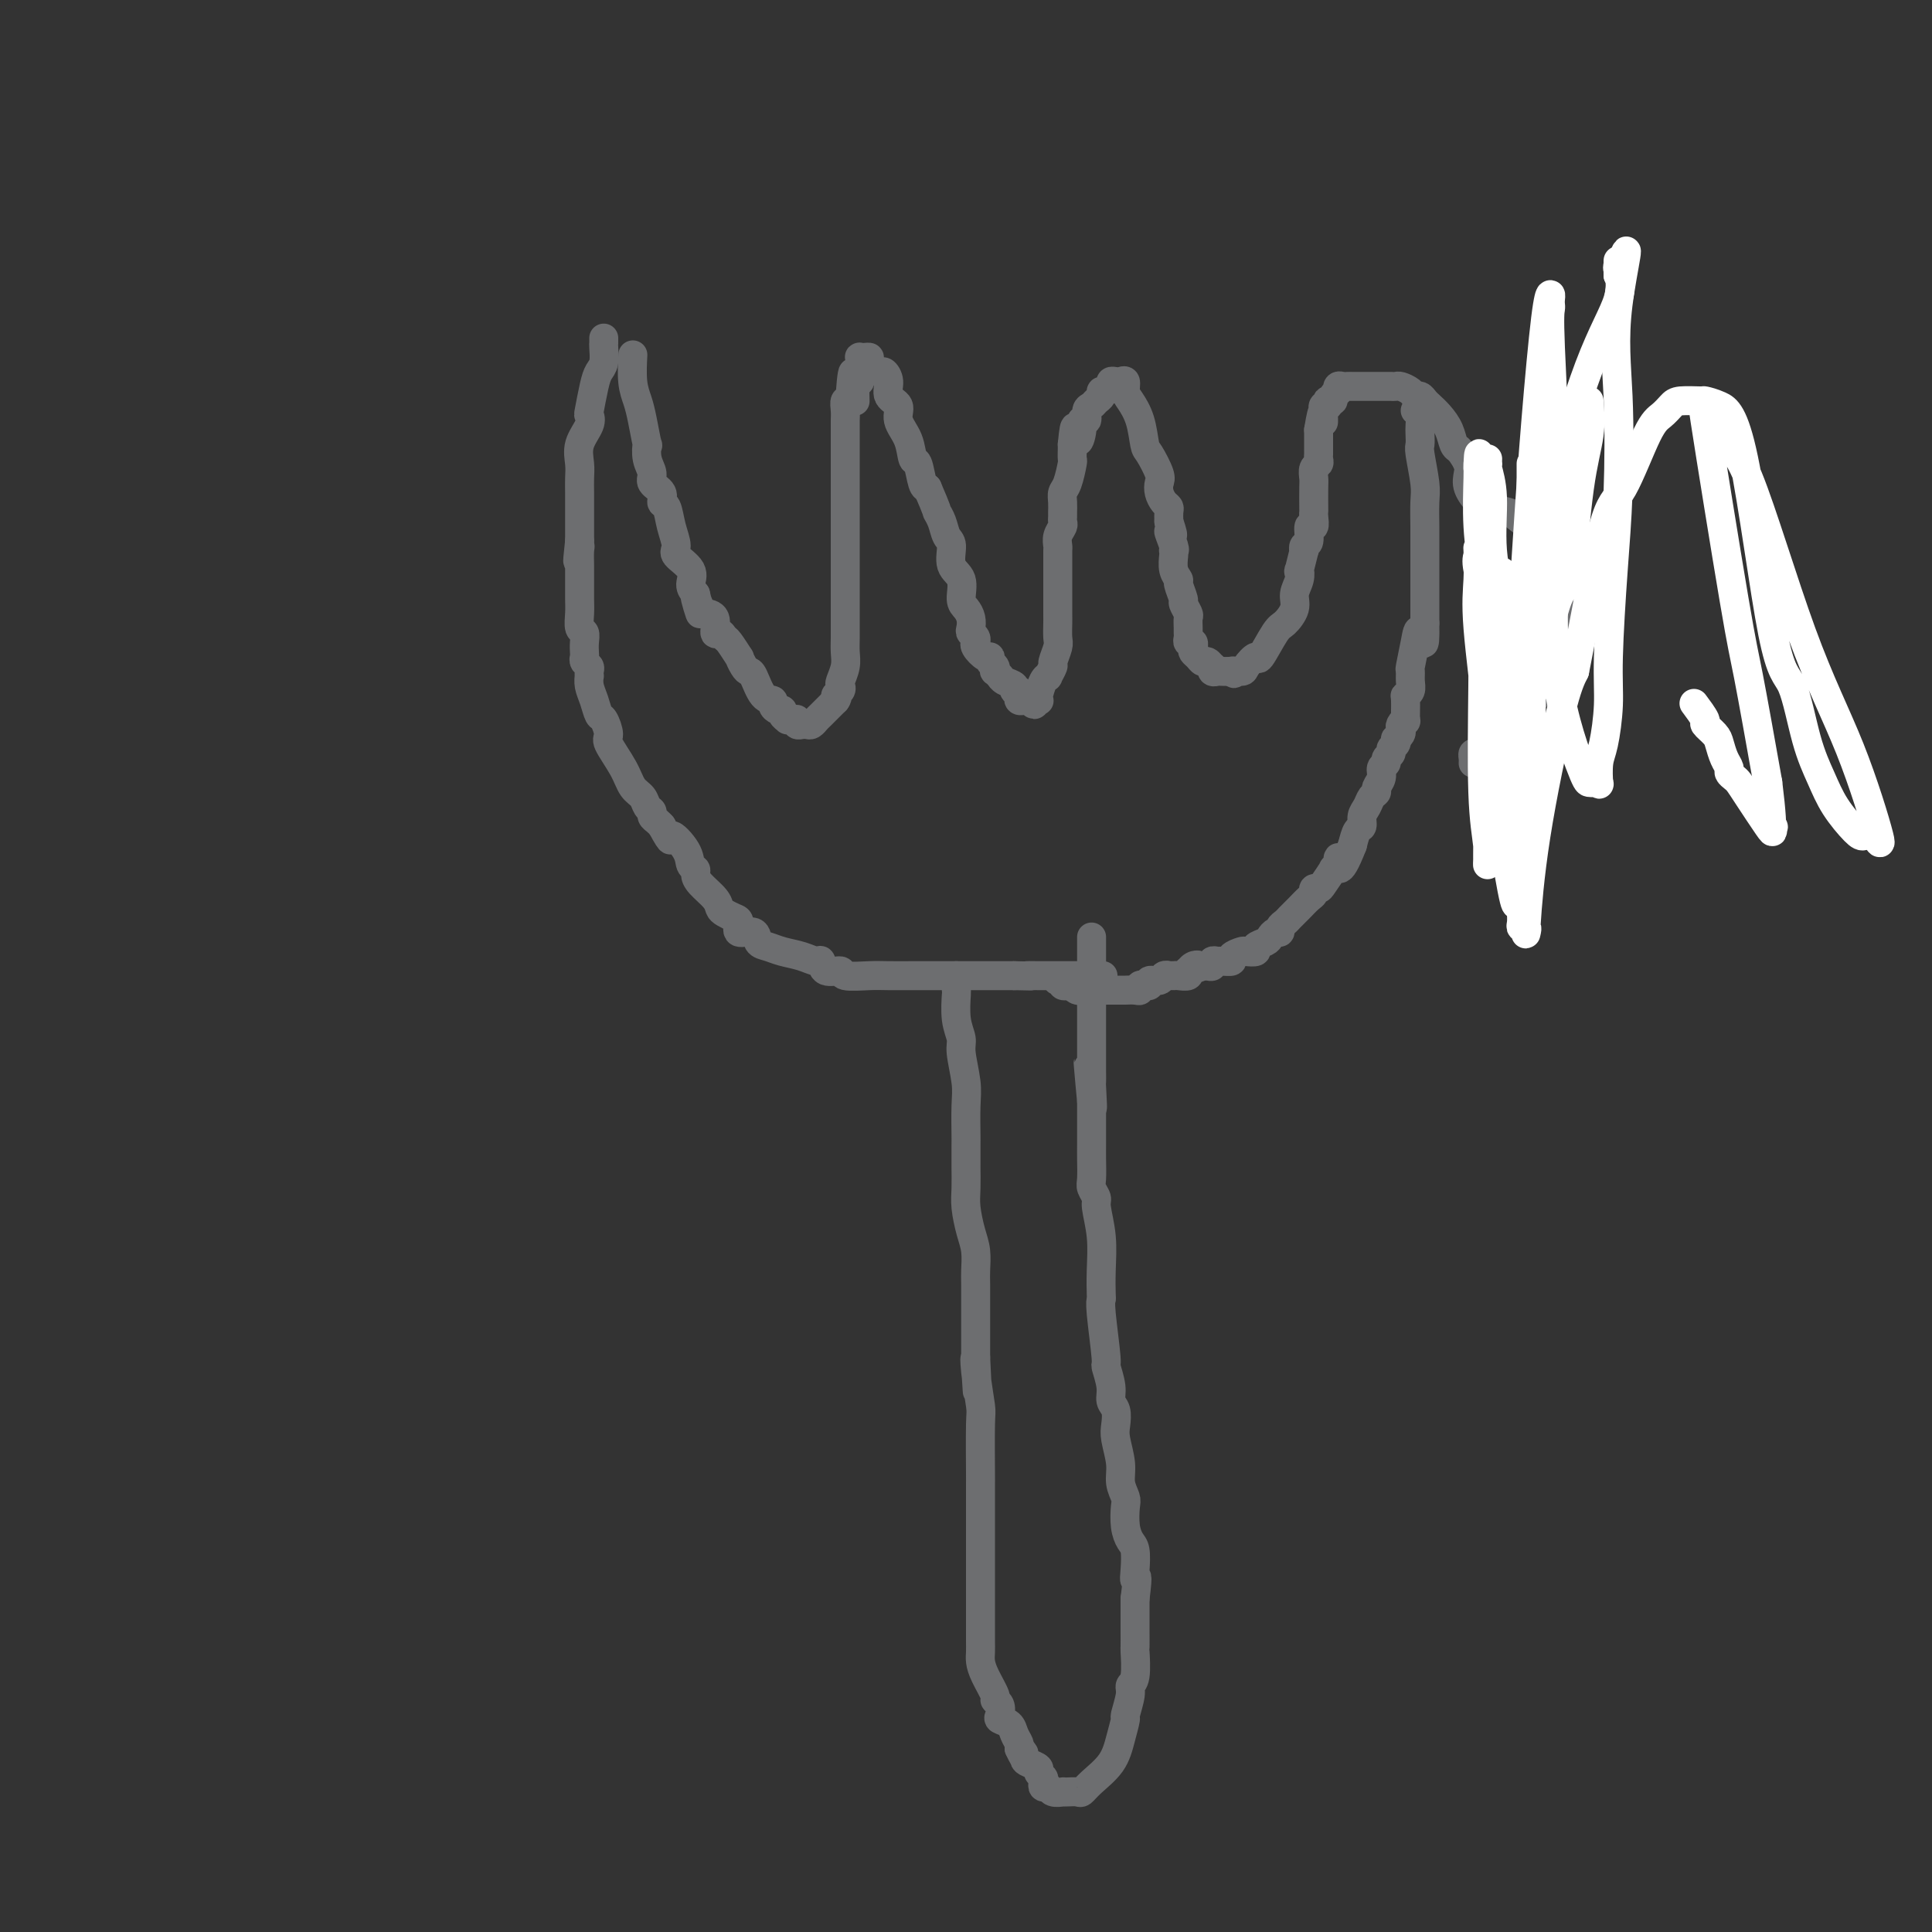 <svg viewBox='0 0 400 400' version='1.1' xmlns='http://www.w3.org/2000/svg' xmlns:xlink='http://www.w3.org/1999/xlink'><rect x="0" y="0" width="400" height="400" fill="#333333" stroke="none"/><g fill='none' stroke='#6D6E70' stroke-width='6' stroke-linecap='round' stroke-linejoin='round'><path d='M125,70c0.007,0.388 0.013,0.776 0,1c-0.013,0.224 -0.046,0.285 0,1c0.046,0.715 0.169,2.085 0,3c-0.169,0.915 -0.632,1.374 -1,2c-0.368,0.626 -0.642,1.419 -1,3c-0.358,1.581 -0.800,3.949 -1,5c-0.200,1.051 -0.159,0.784 0,1c0.159,0.216 0.435,0.914 0,2c-0.435,1.086 -1.581,2.560 -2,4c-0.419,1.440 -0.112,2.846 0,4c0.112,1.154 0.030,2.054 0,3c-0.030,0.946 -0.008,1.936 0,3c0.008,1.064 0.002,2.201 0,3c-0.002,0.799 -0.001,1.261 0,2c0.001,0.739 0.000,1.755 0,2c-0.000,0.245 -0.000,-0.280 0,0c0.000,0.280 0.000,1.366 0,2c-0.000,0.634 -0.000,0.817 0,1'/><path d='M120,112c-0.773,6.992 -0.207,3.472 0,2c0.207,-1.472 0.055,-0.897 0,0c-0.055,0.897 -0.015,2.115 0,3c0.015,0.885 0.003,1.435 0,2c-0.003,0.565 0.003,1.145 0,2c-0.003,0.855 -0.015,1.986 0,3c0.015,1.014 0.056,1.910 0,3c-0.056,1.090 -0.211,2.372 0,3c0.211,0.628 0.788,0.602 1,1c0.212,0.398 0.061,1.220 0,2c-0.061,0.780 -0.030,1.518 0,2c0.030,0.482 0.061,0.708 0,1c-0.061,0.292 -0.212,0.651 0,1c0.212,0.349 0.788,0.687 1,1c0.212,0.313 0.060,0.600 0,1c-0.060,0.400 -0.027,0.913 0,1c0.027,0.087 0.048,-0.253 0,0c-0.048,0.253 -0.166,1.097 0,2c0.166,0.903 0.616,1.863 1,3c0.384,1.137 0.701,2.449 1,3c0.299,0.551 0.579,0.339 1,1c0.421,0.661 0.981,2.193 1,3c0.019,0.807 -0.504,0.888 0,2c0.504,1.112 2.034,3.253 3,5c0.966,1.747 1.368,3.098 2,4c0.632,0.902 1.493,1.355 2,2c0.507,0.645 0.661,1.482 1,2c0.339,0.518 0.864,0.716 1,1c0.136,0.284 -0.117,0.653 0,1c0.117,0.347 0.605,0.670 1,1c0.395,0.330 0.698,0.665 1,1'/><path d='M137,171c2.603,4.802 1.611,2.308 2,2c0.389,-0.308 2.158,1.569 3,3c0.842,1.431 0.758,2.417 1,3c0.242,0.583 0.810,0.762 1,1c0.190,0.238 0.000,0.536 0,1c-0.000,0.464 0.188,1.094 1,2c0.812,0.906 2.246,2.087 3,3c0.754,0.913 0.826,1.559 1,2c0.174,0.441 0.450,0.677 1,1c0.550,0.323 1.375,0.734 2,1c0.625,0.266 1.048,0.386 1,1c-0.048,0.614 -0.569,1.723 0,2c0.569,0.277 2.228,-0.277 3,0c0.772,0.277 0.658,1.385 1,2c0.342,0.615 1.139,0.737 2,1c0.861,0.263 1.787,0.667 3,1c1.213,0.333 2.715,0.596 4,1c1.285,0.404 2.354,0.949 3,1c0.646,0.051 0.869,-0.393 1,0c0.131,0.393 0.172,1.622 1,2c0.828,0.378 2.445,-0.095 3,0c0.555,0.095 0.048,0.757 1,1c0.952,0.243 3.364,0.065 5,0c1.636,-0.065 2.495,-0.017 4,0c1.505,0.017 3.656,0.005 5,0c1.344,-0.005 1.881,-0.001 3,0c1.119,0.001 2.819,0.000 4,0c1.181,-0.000 1.842,-0.000 3,0c1.158,0.000 2.812,0.000 4,0c1.188,-0.000 1.911,-0.000 3,0c1.089,0.000 2.545,0.000 4,0'/><path d='M210,202c6.666,0.155 3.832,0.041 3,0c-0.832,-0.041 0.338,-0.011 2,0c1.662,0.011 3.815,0.003 5,0c1.185,-0.003 1.400,-0.001 2,0c0.600,0.001 1.583,0.000 2,0c0.417,-0.000 0.266,-0.000 1,0c0.734,0.000 2.353,0.000 3,0c0.647,-0.000 0.324,-0.000 0,0'/><path d='M131,74c0.024,-0.466 0.049,-0.932 0,0c-0.049,0.932 -0.170,3.263 0,5c0.170,1.737 0.633,2.881 1,4c0.367,1.119 0.639,2.215 1,4c0.361,1.785 0.813,4.260 1,5c0.187,0.740 0.111,-0.255 0,0c-0.111,0.255 -0.255,1.760 0,3c0.255,1.240 0.909,2.214 1,3c0.091,0.786 -0.379,1.385 0,2c0.379,0.615 1.609,1.247 2,2c0.391,0.753 -0.056,1.629 0,2c0.056,0.371 0.615,0.238 1,1c0.385,0.762 0.596,2.420 1,4c0.404,1.580 1.000,3.081 1,4c-0.000,0.919 -0.598,1.257 0,2c0.598,0.743 2.392,1.892 3,3c0.608,1.108 0.031,2.174 0,3c-0.031,0.826 0.485,1.413 1,2'/><path d='M144,123c1.958,7.701 0.352,2.453 0,1c-0.352,-1.453 0.550,0.888 1,2c0.450,1.112 0.450,0.995 1,1c0.550,0.005 1.652,0.131 2,1c0.348,0.869 -0.057,2.479 0,3c0.057,0.521 0.575,-0.048 1,0c0.425,0.048 0.758,0.713 1,1c0.242,0.287 0.394,0.196 1,1c0.606,0.804 1.667,2.503 2,3c0.333,0.497 -0.063,-0.206 0,0c0.063,0.206 0.585,1.322 1,2c0.415,0.678 0.723,0.916 1,1c0.277,0.084 0.522,0.012 1,1c0.478,0.988 1.190,3.034 2,4c0.810,0.966 1.719,0.850 2,1c0.281,0.150 -0.064,0.566 0,1c0.064,0.434 0.538,0.887 1,1c0.462,0.113 0.911,-0.113 1,0c0.089,0.113 -0.182,0.565 0,1c0.182,0.435 0.818,0.852 1,1c0.182,0.148 -0.091,0.025 0,0c0.091,-0.025 0.545,0.046 1,0c0.455,-0.046 0.909,-0.209 1,0c0.091,0.209 -0.183,0.789 0,1c0.183,0.211 0.823,0.053 1,0c0.177,-0.053 -0.109,-0.002 0,0c0.109,0.002 0.612,-0.047 1,0c0.388,0.047 0.661,0.188 1,0c0.339,-0.188 0.745,-0.704 1,-1c0.255,-0.296 0.359,-0.370 1,-1c0.641,-0.630 1.821,-1.815 3,-3'/><path d='M173,145c0.714,-0.954 -0.001,-0.839 0,-1c0.001,-0.161 0.718,-0.599 1,-1c0.282,-0.401 0.128,-0.766 0,-1c-0.128,-0.234 -0.230,-0.337 0,-1c0.230,-0.663 0.794,-1.887 1,-3c0.206,-1.113 0.055,-2.114 0,-3c-0.055,-0.886 -0.015,-1.657 0,-3c0.015,-1.343 0.004,-3.257 0,-5c-0.004,-1.743 -0.001,-3.313 0,-5c0.001,-1.687 0.000,-3.489 0,-5c-0.000,-1.511 -0.000,-2.731 0,-3c0.000,-0.269 0.000,0.414 0,0c-0.000,-0.414 -0.000,-1.926 0,-3c0.000,-1.074 0.000,-1.711 0,-2c-0.000,-0.289 -0.000,-0.231 0,-1c0.000,-0.769 0.000,-2.365 0,-3c-0.000,-0.635 -0.000,-0.307 0,-1c0.000,-0.693 0.000,-2.405 0,-4c-0.000,-1.595 -0.000,-3.071 0,-4c0.000,-0.929 0.000,-1.310 0,-2c-0.000,-0.690 -0.000,-1.691 0,-2c0.000,-0.309 0.000,0.072 0,0c-0.000,-0.072 -0.000,-0.596 0,-1c0.000,-0.404 0.000,-0.688 0,-1c-0.000,-0.312 -0.001,-0.652 0,-1c0.001,-0.348 0.004,-0.705 0,-1c-0.004,-0.295 -0.015,-0.526 0,-1c0.015,-0.474 0.056,-1.189 0,-2c-0.056,-0.811 -0.207,-1.718 0,-2c0.207,-0.282 0.774,0.062 1,0c0.226,-0.062 0.113,-0.531 0,-1'/><path d='M176,82c0.692,-9.697 0.921,-2.439 1,0c0.079,2.439 0.007,0.058 0,-1c-0.007,-1.058 0.051,-0.794 0,-1c-0.051,-0.206 -0.210,-0.881 0,-1c0.210,-0.119 0.788,0.318 1,0c0.212,-0.318 0.056,-1.392 0,-2c-0.056,-0.608 -0.012,-0.751 0,-1c0.012,-0.249 -0.007,-0.603 0,-1c0.007,-0.397 0.038,-0.837 0,-1c-0.038,-0.163 -0.147,-0.050 0,0c0.147,0.050 0.550,0.036 1,0c0.450,-0.036 0.948,-0.096 1,0c0.052,0.096 -0.342,0.347 0,1c0.342,0.653 1.420,1.707 2,2c0.580,0.293 0.661,-0.176 1,0c0.339,0.176 0.935,0.997 1,2c0.065,1.003 -0.400,2.189 0,3c0.400,0.811 1.665,1.247 2,2c0.335,0.753 -0.261,1.824 0,3c0.261,1.176 1.379,2.459 2,4c0.621,1.541 0.744,3.341 1,4c0.256,0.659 0.646,0.177 1,1c0.354,0.823 0.673,2.949 1,4c0.327,1.051 0.664,1.025 1,1'/><path d='M192,101c2.260,5.232 1.910,4.812 2,5c0.090,0.188 0.620,0.982 1,2c0.380,1.018 0.609,2.258 1,3c0.391,0.742 0.945,0.986 1,2c0.055,1.014 -0.388,2.799 0,4c0.388,1.201 1.607,1.817 2,3c0.393,1.183 -0.039,2.933 0,4c0.039,1.067 0.550,1.451 1,2c0.450,0.549 0.838,1.261 1,2c0.162,0.739 0.096,1.504 0,2c-0.096,0.496 -0.224,0.723 0,1c0.224,0.277 0.798,0.604 1,1c0.202,0.396 0.030,0.862 0,1c-0.030,0.138 0.082,-0.051 0,0c-0.082,0.051 -0.358,0.342 0,1c0.358,0.658 1.350,1.683 2,2c0.650,0.317 0.958,-0.074 1,0c0.042,0.074 -0.181,0.612 0,1c0.181,0.388 0.766,0.625 1,1c0.234,0.375 0.117,0.888 0,1c-0.117,0.112 -0.234,-0.178 0,0c0.234,0.178 0.818,0.822 1,1c0.182,0.178 -0.039,-0.111 0,0c0.039,0.111 0.336,0.621 1,1c0.664,0.379 1.694,0.627 2,1c0.306,0.373 -0.111,0.870 0,1c0.111,0.130 0.751,-0.109 1,0c0.249,0.109 0.108,0.565 0,1c-0.108,0.435 -0.183,0.848 0,1c0.183,0.152 0.624,0.043 1,0c0.376,-0.043 0.688,-0.022 1,0'/><path d='M213,145c1.868,1.703 1.039,0.460 1,0c-0.039,-0.460 0.712,-0.138 1,0c0.288,0.138 0.115,0.091 0,0c-0.115,-0.091 -0.170,-0.228 0,-1c0.170,-0.772 0.566,-2.180 1,-3c0.434,-0.820 0.905,-1.053 1,-1c0.095,0.053 -0.185,0.391 0,0c0.185,-0.391 0.834,-1.513 1,-2c0.166,-0.487 -0.152,-0.341 0,-1c0.152,-0.659 0.773,-2.125 1,-3c0.227,-0.875 0.061,-1.159 0,-2c-0.061,-0.841 -0.016,-2.239 0,-3c0.016,-0.761 0.004,-0.885 0,-2c-0.004,-1.115 -0.001,-3.220 0,-4c0.001,-0.780 0.001,-0.236 0,-1c-0.001,-0.764 -0.001,-2.837 0,-4c0.001,-1.163 0.004,-1.414 0,-2c-0.004,-0.586 -0.015,-1.505 0,-2c0.015,-0.495 0.057,-0.567 0,-1c-0.057,-0.433 -0.211,-1.229 0,-2c0.211,-0.771 0.789,-1.519 1,-2c0.211,-0.481 0.056,-0.696 0,-1c-0.056,-0.304 -0.012,-0.698 0,-1c0.012,-0.302 -0.007,-0.512 0,-1c0.007,-0.488 0.040,-1.253 0,-2c-0.040,-0.747 -0.154,-1.475 0,-2c0.154,-0.525 0.577,-0.848 1,-2c0.423,-1.152 0.845,-3.134 1,-4c0.155,-0.866 0.042,-0.618 0,-1c-0.042,-0.382 -0.012,-1.395 0,-2c0.012,-0.605 0.006,-0.803 0,-1'/><path d='M222,92c0.625,-6.637 0.689,-2.230 1,-1c0.311,1.230 0.871,-0.717 1,-2c0.129,-1.283 -0.173,-1.902 0,-2c0.173,-0.098 0.821,0.325 1,0c0.179,-0.325 -0.110,-1.397 0,-2c0.110,-0.603 0.621,-0.735 1,-1c0.379,-0.265 0.627,-0.662 1,-1c0.373,-0.338 0.870,-0.616 1,-1c0.130,-0.384 -0.106,-0.874 0,-1c0.106,-0.126 0.553,0.110 1,0c0.447,-0.110 0.894,-0.567 1,-1c0.106,-0.433 -0.130,-0.842 0,-1c0.130,-0.158 0.625,-0.066 1,0c0.375,0.066 0.629,0.105 1,0c0.371,-0.105 0.859,-0.354 1,0c0.141,0.354 -0.066,1.310 0,2c0.066,0.690 0.403,1.112 1,2c0.597,0.888 1.452,2.240 2,4c0.548,1.760 0.787,3.927 1,5c0.213,1.073 0.400,1.051 1,2c0.600,0.949 1.615,2.870 2,4c0.385,1.130 0.142,1.468 0,2c-0.142,0.532 -0.182,1.259 0,2c0.182,0.741 0.585,1.498 1,2c0.415,0.502 0.843,0.751 1,1c0.157,0.249 0.045,0.500 0,1c-0.045,0.500 -0.022,1.250 0,2'/><path d='M242,108c1.641,4.774 0.244,2.209 0,2c-0.244,-0.209 0.666,1.939 1,3c0.334,1.061 0.094,1.034 0,1c-0.094,-0.034 -0.040,-0.075 0,0c0.040,0.075 0.067,0.265 0,1c-0.067,0.735 -0.229,2.013 0,3c0.229,0.987 0.850,1.683 1,2c0.150,0.317 -0.170,0.255 0,1c0.170,0.745 0.830,2.297 1,3c0.170,0.703 -0.151,0.555 0,1c0.151,0.445 0.773,1.481 1,2c0.227,0.519 0.060,0.521 0,1c-0.060,0.479 -0.012,1.434 0,2c0.012,0.566 -0.011,0.743 0,1c0.011,0.257 0.055,0.594 0,1c-0.055,0.406 -0.208,0.882 0,1c0.208,0.118 0.777,-0.122 1,0c0.223,0.122 0.101,0.606 0,1c-0.101,0.394 -0.181,0.698 0,1c0.181,0.302 0.623,0.602 1,1c0.377,0.398 0.689,0.895 1,1c0.311,0.105 0.623,-0.182 1,0c0.377,0.182 0.821,0.833 1,1c0.179,0.167 0.092,-0.151 0,0c-0.092,0.151 -0.190,0.773 0,1c0.190,0.227 0.666,0.061 1,0c0.334,-0.061 0.524,-0.017 1,0c0.476,0.017 1.238,0.009 2,0'/><path d='M255,139c1.279,0.922 -0.024,0.227 0,0c0.024,-0.227 1.375,0.013 2,0c0.625,-0.013 0.523,-0.278 1,-1c0.477,-0.722 1.533,-1.901 2,-2c0.467,-0.099 0.345,0.883 1,0c0.655,-0.883 2.088,-3.629 3,-5c0.912,-1.371 1.302,-1.367 2,-2c0.698,-0.633 1.703,-1.903 2,-3c0.297,-1.097 -0.113,-2.022 0,-3c0.113,-0.978 0.748,-2.009 1,-3c0.252,-0.991 0.119,-1.944 0,-2c-0.119,-0.056 -0.224,0.783 0,0c0.224,-0.783 0.777,-3.188 1,-4c0.223,-0.812 0.116,-0.030 0,0c-0.116,0.030 -0.241,-0.692 0,-1c0.241,-0.308 0.849,-0.202 1,-1c0.151,-0.798 -0.156,-2.501 0,-3c0.156,-0.499 0.774,0.207 1,0c0.226,-0.207 0.061,-1.325 0,-2c-0.061,-0.675 -0.017,-0.906 0,-1c0.017,-0.094 0.008,-0.053 0,-1c-0.008,-0.947 -0.016,-2.884 0,-4c0.016,-1.116 0.057,-1.412 0,-2c-0.057,-0.588 -0.211,-1.467 0,-2c0.211,-0.533 0.789,-0.719 1,-1c0.211,-0.281 0.057,-0.658 0,-1c-0.057,-0.342 -0.015,-0.648 0,-1c0.015,-0.352 0.004,-0.749 0,-1c-0.004,-0.251 -0.001,-0.358 0,-1c0.001,-0.642 0.001,-1.821 0,-3'/><path d='M273,89c0.996,-6.150 0.985,-3.025 1,-2c0.015,1.025 0.055,-0.051 0,-1c-0.055,-0.949 -0.207,-1.770 0,-2c0.207,-0.230 0.772,0.132 1,0c0.228,-0.132 0.117,-0.757 0,-1c-0.117,-0.243 -0.241,-0.102 0,0c0.241,0.102 0.849,0.167 1,0c0.151,-0.167 -0.153,-0.567 0,-1c0.153,-0.433 0.762,-0.901 1,-1c0.238,-0.099 0.103,0.170 0,0c-0.103,-0.170 -0.176,-0.777 0,-1c0.176,-0.223 0.599,-0.060 1,0c0.401,0.060 0.780,0.016 1,0c0.220,-0.016 0.282,-0.004 1,0c0.718,0.004 2.090,0.001 3,0c0.910,-0.001 1.356,-0.001 2,0c0.644,0.001 1.486,0.003 2,0c0.514,-0.003 0.701,-0.011 1,0c0.299,0.011 0.710,0.041 1,0c0.290,-0.041 0.459,-0.151 1,0c0.541,0.151 1.454,0.565 2,1c0.546,0.435 0.727,0.892 1,1c0.273,0.108 0.640,-0.134 1,0c0.360,0.134 0.712,0.645 1,1c0.288,0.355 0.511,0.554 1,1c0.489,0.446 1.245,1.140 2,2c0.755,0.860 1.511,1.885 2,3c0.489,1.115 0.711,2.318 1,3c0.289,0.682 0.644,0.841 1,1'/><path d='M302,93c2.337,3.007 2.181,4.024 2,5c-0.181,0.976 -0.387,1.909 0,3c0.387,1.091 1.367,2.339 2,3c0.633,0.661 0.918,0.736 2,1c1.082,0.264 2.960,0.716 4,1c1.040,0.284 1.241,0.399 2,1c0.759,0.601 2.076,1.690 3,2c0.924,0.310 1.455,-0.157 2,0c0.545,0.157 1.102,0.937 2,2c0.898,1.063 2.135,2.408 3,3c0.865,0.592 1.356,0.430 2,1c0.644,0.570 1.441,1.871 2,3c0.559,1.129 0.879,2.087 1,3c0.121,0.913 0.042,1.782 0,2c-0.042,0.218 -0.049,-0.215 0,0c0.049,0.215 0.153,1.079 0,2c-0.153,0.921 -0.563,1.900 -1,2c-0.437,0.100 -0.900,-0.679 -1,0c-0.100,0.679 0.164,2.816 0,4c-0.164,1.184 -0.755,1.415 -1,2c-0.245,0.585 -0.142,1.525 0,2c0.142,0.475 0.325,0.486 0,1c-0.325,0.514 -1.158,1.532 -2,2c-0.842,0.468 -1.691,0.387 -2,1c-0.309,0.613 -0.076,1.918 -1,3c-0.924,1.082 -3.004,1.939 -4,3c-0.996,1.061 -0.906,2.326 -1,3c-0.094,0.674 -0.371,0.758 -1,1c-0.629,0.242 -1.608,0.640 -2,1c-0.392,0.360 -0.196,0.680 0,1'/><path d='M313,151c-2.415,2.944 -1.952,2.305 -2,2c-0.048,-0.305 -0.605,-0.275 -1,0c-0.395,0.275 -0.627,0.795 -1,1c-0.373,0.205 -0.887,0.094 -1,0c-0.113,-0.094 0.176,-0.169 0,0c-0.176,0.169 -0.818,0.584 -1,1c-0.182,0.416 0.095,0.833 0,1c-0.095,0.167 -0.561,0.083 -1,0c-0.439,-0.083 -0.850,-0.167 -1,0c-0.150,0.167 -0.041,0.583 0,1c0.041,0.417 0.012,0.833 0,1c-0.012,0.167 -0.006,0.083 0,0'/></g>
<g fill='none' stroke='#FFFFFF' stroke-width='6' stroke-linecap='round' stroke-linejoin='round'><path d='M317,96c0.000,1.595 0.001,3.191 0,4c-0.001,0.809 -0.003,0.833 0,5c0.003,4.167 0.011,12.479 0,18c-0.011,5.521 -0.041,8.252 0,11c0.041,2.748 0.155,5.514 0,7c-0.155,1.486 -0.577,1.692 -1,8c-0.423,6.308 -0.845,18.719 -1,25c-0.155,6.281 -0.042,6.431 0,7c0.042,0.569 0.011,1.556 0,2c-0.011,0.444 -0.004,0.343 0,1c0.004,0.657 0.005,2.070 0,3c-0.005,0.930 -0.015,1.376 0,2c0.015,0.624 0.056,1.426 0,2c-0.056,0.574 -0.208,0.922 0,1c0.208,0.078 0.776,-0.113 1,0c0.224,0.113 0.104,0.530 0,1c-0.104,0.470 -0.193,0.992 0,-2c0.193,-2.992 0.667,-9.498 2,-18c1.333,-8.502 3.524,-19.001 5,-25c1.476,-5.999 2.238,-7.500 3,-9'/><path d='M326,139c2.888,-14.517 4.609,-24.811 6,-30c1.391,-5.189 2.453,-5.275 4,-8c1.547,-2.725 3.578,-8.089 5,-11c1.422,-2.911 2.235,-3.369 3,-4c0.765,-0.631 1.480,-1.435 2,-2c0.520,-0.565 0.843,-0.890 2,-1c1.157,-0.110 3.149,-0.005 4,0c0.851,0.005 0.563,-0.092 1,0c0.437,0.092 1.600,0.371 3,1c1.400,0.629 3.036,1.608 5,11c1.964,9.392 4.257,27.196 6,36c1.743,8.804 2.936,8.607 4,11c1.064,2.393 2.000,7.374 3,11c1.000,3.626 2.063,5.896 3,8c0.937,2.104 1.747,4.042 3,6c1.253,1.958 2.947,3.937 4,5c1.053,1.063 1.463,1.211 2,1c0.537,-0.211 1.200,-0.780 2,0c0.800,0.780 1.736,2.908 1,0c-0.736,-2.908 -3.142,-10.851 -6,-18c-2.858,-7.149 -6.166,-13.504 -10,-24c-3.834,-10.496 -8.194,-25.134 -11,-32c-2.806,-6.866 -4.057,-5.961 -5,-7c-0.943,-1.039 -1.579,-4.022 -2,-5c-0.421,-0.978 -0.628,0.048 -1,0c-0.372,-0.048 -0.908,-1.170 -1,-1c-0.092,0.170 0.260,1.631 0,0c-0.260,-1.631 -1.132,-6.355 0,1c1.132,7.355 4.266,26.788 6,37c1.734,10.212 2.067,11.203 3,16c0.933,4.797 2.467,13.398 4,22'/><path d='M366,162c1.641,13.350 0.243,9.225 0,8c-0.243,-1.225 0.668,0.451 1,1c0.332,0.549 0.086,-0.028 0,0c-0.086,0.028 -0.012,0.660 0,1c0.012,0.340 -0.039,0.389 -1,-1c-0.961,-1.389 -2.831,-4.217 -4,-6c-1.169,-1.783 -1.637,-2.521 -2,-3c-0.363,-0.479 -0.623,-0.698 -1,-1c-0.377,-0.302 -0.873,-0.685 -1,-1c-0.127,-0.315 0.116,-0.561 0,-1c-0.116,-0.439 -0.589,-1.071 -1,-2c-0.411,-0.929 -0.758,-2.155 -1,-3c-0.242,-0.845 -0.377,-1.309 -1,-2c-0.623,-0.691 -1.734,-1.608 -2,-2c-0.266,-0.392 0.313,-0.259 0,-1c-0.313,-0.741 -1.518,-2.354 -2,-3c-0.482,-0.646 -0.241,-0.323 0,0'/><path d='M329,83c0.179,2.198 0.357,4.395 0,7c-0.357,2.605 -1.251,5.617 -2,11c-0.749,5.383 -1.353,13.137 -2,17c-0.647,3.863 -1.335,3.836 -2,5c-0.665,1.164 -1.306,3.520 -2,6c-0.694,2.480 -1.443,5.084 -2,7c-0.557,1.916 -0.924,3.143 -1,4c-0.076,0.857 0.138,1.344 0,2c-0.138,0.656 -0.628,1.483 -1,2c-0.372,0.517 -0.625,0.726 -1,1c-0.375,0.274 -0.871,0.614 -1,1c-0.129,0.386 0.110,0.816 0,1c-0.110,0.184 -0.571,0.120 -1,0c-0.429,-0.120 -0.828,-0.297 -1,0c-0.172,0.297 -0.117,1.067 0,0c0.117,-1.067 0.295,-3.970 0,-6c-0.295,-2.030 -1.064,-3.185 0,-9c1.064,-5.815 3.959,-16.289 7,-27c3.041,-10.711 6.226,-21.661 9,-29c2.774,-7.339 5.135,-11.069 6,-14c0.865,-2.931 0.232,-5.064 0,-6c-0.232,-0.936 -0.062,-0.675 0,-1c0.062,-0.325 0.018,-1.236 0,-1c-0.018,0.236 -0.009,1.618 0,3'/><path d='M335,57c3.407,-11.123 0.923,-1.429 0,6c-0.923,7.429 -0.285,12.594 0,19c0.285,6.406 0.217,14.051 0,20c-0.217,5.949 -0.584,10.200 -1,16c-0.416,5.800 -0.882,13.149 -1,18c-0.118,4.851 0.113,7.205 0,10c-0.113,2.795 -0.569,6.031 -1,8c-0.431,1.969 -0.837,2.671 -1,4c-0.163,1.329 -0.085,3.284 0,4c0.085,0.716 0.175,0.194 0,0c-0.175,-0.194 -0.617,-0.061 -1,0c-0.383,0.061 -0.709,0.049 -1,0c-0.291,-0.049 -0.547,-0.135 -2,-4c-1.453,-3.865 -4.102,-11.508 -5,-21c-0.898,-9.492 -0.045,-20.833 0,-33c0.045,-12.167 -0.720,-25.159 -1,-32c-0.280,-6.841 -0.077,-7.529 0,-8c0.077,-0.471 0.029,-0.725 0,-1c-0.029,-0.275 -0.037,-0.573 0,-1c0.037,-0.427 0.121,-0.984 0,-1c-0.121,-0.016 -0.446,0.510 -1,5c-0.554,4.490 -1.336,12.944 -2,21c-0.664,8.056 -1.211,15.713 -2,28c-0.789,12.287 -1.819,29.205 -2,38c-0.181,8.795 0.487,9.468 1,11c0.513,1.532 0.869,3.921 1,5c0.131,1.079 0.035,0.846 0,1c-0.035,0.154 -0.009,0.695 0,1c0.009,0.305 0.003,0.373 0,0c-0.003,-0.373 -0.001,-1.186 0,-2'/><path d='M316,169c0.314,0.908 0.099,-4.821 0,-8c-0.099,-3.179 -0.083,-3.808 0,-8c0.083,-4.192 0.234,-11.947 0,-17c-0.234,-5.053 -0.851,-7.402 -1,-9c-0.149,-1.598 0.171,-2.443 0,-3c-0.171,-0.557 -0.834,-0.826 -1,-1c-0.166,-0.174 0.165,-0.254 0,0c-0.165,0.254 -0.825,0.842 -1,0c-0.175,-0.842 0.135,-3.113 0,1c-0.135,4.113 -0.716,14.611 -1,20c-0.284,5.389 -0.272,5.668 0,11c0.272,5.332 0.805,15.716 1,20c0.195,4.284 0.052,2.469 0,2c-0.052,-0.469 -0.013,0.410 0,1c0.013,0.590 0.001,0.892 0,1c-0.001,0.108 0.010,0.022 0,-3c-0.010,-3.022 -0.041,-8.982 0,-11c0.041,-2.018 0.155,-0.095 0,-5c-0.155,-4.905 -0.577,-16.638 -1,-24c-0.423,-7.362 -0.845,-10.352 -1,-12c-0.155,-1.648 -0.042,-1.954 0,-2c0.042,-0.046 0.011,0.169 0,-1c-0.011,-1.169 -0.004,-3.721 0,-2c0.004,1.721 0.004,7.715 0,13c-0.004,5.285 -0.011,9.860 0,13c0.011,3.140 0.042,4.845 0,6c-0.042,1.155 -0.155,1.758 0,2c0.155,0.242 0.577,0.121 1,0'/><path d='M312,153c0.426,3.396 0.990,-4.114 1,-8c0.010,-3.886 -0.533,-4.149 0,-7c0.533,-2.851 2.143,-8.290 3,-11c0.857,-2.710 0.962,-2.690 1,-3c0.038,-0.310 0.010,-0.948 0,-1c-0.010,-0.052 -0.003,0.482 0,0c0.003,-0.482 0.001,-1.981 0,-3c-0.001,-1.019 -0.000,-1.558 0,-2c0.000,-0.442 -0.000,-0.787 0,-1c0.000,-0.213 0.000,-0.294 0,-1c-0.000,-0.706 -0.002,-2.035 0,-1c0.002,1.035 0.007,4.436 0,8c-0.007,3.564 -0.026,7.293 0,12c0.026,4.707 0.098,10.394 0,17c-0.098,6.606 -0.366,14.131 -1,19c-0.634,4.869 -1.634,7.083 -2,9c-0.366,1.917 -0.099,3.538 0,4c0.099,0.462 0.030,-0.234 0,0c-0.030,0.234 -0.022,1.400 0,2c0.022,0.600 0.057,0.635 0,1c-0.057,0.365 -0.208,1.060 -1,-3c-0.792,-4.060 -2.226,-12.874 -3,-19c-0.774,-6.126 -0.887,-9.563 -1,-13'/><path d='M309,152c-1.033,-8.626 -1.114,-12.692 -1,-16c0.114,-3.308 0.423,-5.858 0,-9c-0.423,-3.142 -1.577,-6.877 -2,-9c-0.423,-2.123 -0.115,-2.633 0,-3c0.115,-0.367 0.038,-0.592 0,-1c-0.038,-0.408 -0.038,-1.001 0,0c0.038,1.001 0.115,3.596 0,6c-0.115,2.404 -0.423,4.616 0,10c0.423,5.384 1.578,13.938 2,19c0.422,5.062 0.113,6.630 0,10c-0.113,3.370 -0.029,8.540 0,12c0.029,3.460 0.004,5.210 0,6c-0.004,0.790 0.013,0.619 0,1c-0.013,0.381 -0.056,1.313 0,1c0.056,-0.313 0.211,-1.869 0,-4c-0.211,-2.131 -0.788,-4.835 -1,-11c-0.212,-6.165 -0.061,-15.792 0,-22c0.061,-6.208 0.030,-8.997 0,-12c-0.030,-3.003 -0.061,-6.220 0,-8c0.061,-1.780 0.212,-2.124 0,-4c-0.212,-1.876 -0.789,-5.284 -1,-9c-0.211,-3.716 -0.057,-7.738 0,-10c0.057,-2.262 0.015,-2.763 0,-3c-0.015,-0.237 -0.004,-0.211 0,0c0.004,0.211 0.002,0.605 0,1'/><path d='M306,97c0.111,-9.731 1.389,5.941 2,14c0.611,8.059 0.556,8.505 1,11c0.444,2.495 1.387,7.038 2,10c0.613,2.962 0.897,4.342 1,5c0.103,0.658 0.026,0.593 0,1c-0.026,0.407 -0.001,1.286 0,1c0.001,-0.286 -0.023,-1.737 0,-3c0.023,-1.263 0.093,-2.338 0,-4c-0.093,-1.662 -0.351,-3.910 -1,-7c-0.649,-3.090 -1.691,-7.023 -2,-11c-0.309,-3.977 0.113,-7.997 0,-11c-0.113,-3.003 -0.762,-4.987 -1,-6c-0.238,-1.013 -0.064,-1.055 0,-1c0.064,0.055 0.017,0.207 0,0c-0.017,-0.207 -0.005,-0.773 0,-1c0.005,-0.227 0.002,-0.113 0,0'/></g>
<g fill='none' stroke='#6D6E70' stroke-width='6' stroke-linecap='round' stroke-linejoin='round'><path d='M293,85c0.422,0.242 0.844,0.484 1,1c0.156,0.516 0.046,1.307 0,2c-0.046,0.693 -0.026,1.289 0,2c0.026,0.711 0.060,1.539 0,2c-0.060,0.461 -0.212,0.557 0,2c0.212,1.443 0.789,4.233 1,6c0.211,1.767 0.057,2.511 0,4c-0.057,1.489 -0.015,3.723 0,5c0.015,1.277 0.004,1.598 0,3c-0.004,1.402 -0.001,3.886 0,5c0.001,1.114 0.000,0.860 0,1c-0.000,0.140 -0.000,0.675 0,1c0.000,0.325 0.000,0.440 0,1c-0.000,0.560 -0.000,1.565 0,2c0.000,0.435 0.000,0.302 0,1c-0.000,0.698 -0.000,2.228 0,3c0.000,0.772 0.000,0.785 0,1c-0.000,0.215 -0.000,0.633 0,1c0.000,0.367 0.000,0.684 0,1'/><path d='M295,129c0.127,7.217 -0.555,3.260 -1,2c-0.445,-1.260 -0.654,0.177 -1,2c-0.346,1.823 -0.828,4.033 -1,5c-0.172,0.967 -0.032,0.689 0,1c0.032,0.311 -0.044,1.209 0,2c0.044,0.791 0.209,1.475 0,2c-0.209,0.525 -0.792,0.890 -1,1c-0.208,0.110 -0.042,-0.034 0,1c0.042,1.034 -0.040,3.246 0,4c0.040,0.754 0.203,0.048 0,0c-0.203,-0.048 -0.773,0.561 -1,1c-0.227,0.439 -0.112,0.709 0,1c0.112,0.291 0.222,0.603 0,1c-0.222,0.397 -0.776,0.880 -1,1c-0.224,0.120 -0.117,-0.123 0,0c0.117,0.123 0.243,0.610 0,1c-0.243,0.390 -0.854,0.681 -1,1c-0.146,0.319 0.172,0.666 0,1c-0.172,0.334 -0.835,0.657 -1,1c-0.165,0.343 0.167,0.708 0,1c-0.167,0.292 -0.832,0.511 -1,1c-0.168,0.489 0.163,1.247 0,2c-0.163,0.753 -0.818,1.500 -1,2c-0.182,0.500 0.110,0.754 0,1c-0.110,0.246 -0.621,0.484 -1,1c-0.379,0.516 -0.626,1.310 -1,2c-0.374,0.690 -0.873,1.278 -1,2c-0.127,0.722 0.120,1.579 0,2c-0.120,0.421 -0.606,0.406 -1,1c-0.394,0.594 -0.697,1.797 -1,3'/><path d='M280,175c-3.018,7.754 -3.064,4.141 -3,3c0.064,-1.141 0.239,0.192 0,1c-0.239,0.808 -0.891,1.091 -1,1c-0.109,-0.091 0.325,-0.557 0,0c-0.325,0.557 -1.410,2.137 -2,3c-0.590,0.863 -0.687,1.008 -1,1c-0.313,-0.008 -0.843,-0.171 -1,0c-0.157,0.171 0.060,0.676 0,1c-0.060,0.324 -0.397,0.468 -1,1c-0.603,0.532 -1.472,1.452 -2,2c-0.528,0.548 -0.715,0.725 -1,1c-0.285,0.275 -0.668,0.647 -1,1c-0.332,0.353 -0.614,0.686 -1,1c-0.386,0.314 -0.876,0.609 -1,1c-0.124,0.391 0.116,0.878 0,1c-0.116,0.122 -0.590,-0.121 -1,0c-0.410,0.121 -0.758,0.607 -1,1c-0.242,0.393 -0.378,0.693 -1,1c-0.622,0.307 -1.730,0.621 -2,1c-0.270,0.379 0.297,0.823 0,1c-0.297,0.177 -1.460,0.086 -2,0c-0.540,-0.086 -0.459,-0.166 -1,0c-0.541,0.166 -1.704,0.579 -2,1c-0.296,0.421 0.275,0.849 0,1c-0.275,0.151 -1.397,0.027 -2,0c-0.603,-0.027 -0.686,0.045 -1,0c-0.314,-0.045 -0.857,-0.208 -1,0c-0.143,0.208 0.115,0.787 0,1c-0.115,0.213 -0.604,0.061 -1,0c-0.396,-0.061 -0.698,-0.030 -1,0'/><path d='M249,200c-2.347,0.946 -1.216,0.310 -1,0c0.216,-0.310 -0.485,-0.293 -1,0c-0.515,0.293 -0.845,0.863 -1,1c-0.155,0.137 -0.137,-0.160 0,0c0.137,0.160 0.391,0.775 0,1c-0.391,0.225 -1.429,0.059 -2,0c-0.571,-0.059 -0.677,-0.012 -1,0c-0.323,0.012 -0.865,-0.012 -1,0c-0.135,0.012 0.137,0.060 0,0c-0.137,-0.060 -0.682,-0.226 -1,0c-0.318,0.226 -0.410,0.846 -1,1c-0.590,0.154 -1.679,-0.156 -2,0c-0.321,0.156 0.125,0.778 0,1c-0.125,0.222 -0.820,0.046 -1,0c-0.180,-0.046 0.154,0.040 0,0c-0.154,-0.040 -0.797,-0.207 -1,0c-0.203,0.207 0.034,0.788 0,1c-0.034,0.212 -0.338,0.057 -1,0c-0.662,-0.057 -1.683,-0.015 -2,0c-0.317,0.015 0.070,0.004 0,0c-0.070,-0.004 -0.598,-0.001 -1,0c-0.402,0.001 -0.679,0.000 -1,0c-0.321,-0.000 -0.685,-0.000 -1,0c-0.315,0.000 -0.582,0.000 -1,0c-0.418,-0.000 -0.987,-0.000 -1,0c-0.013,0.000 0.529,0.001 0,0c-0.529,-0.001 -2.131,-0.003 -3,0c-0.869,0.003 -1.006,0.011 -1,0c0.006,-0.011 0.156,-0.041 0,0c-0.156,0.041 -0.616,0.155 -1,0c-0.384,-0.155 -0.692,-0.577 -1,-1'/><path d='M222,204c-1.863,-0.171 -1.021,-0.098 -1,0c0.021,0.098 -0.778,0.222 -1,0c-0.222,-0.222 0.132,-0.791 0,-1c-0.132,-0.209 -0.752,-0.060 -1,0c-0.248,0.060 -0.124,0.030 0,0'/><path d='M198,202c-0.009,1.277 -0.017,2.555 0,3c0.017,0.445 0.061,0.058 0,1c-0.061,0.942 -0.227,3.214 0,5c0.227,1.786 0.845,3.085 1,4c0.155,0.915 -0.155,1.446 0,3c0.155,1.554 0.774,4.130 1,6c0.226,1.870 0.061,3.034 0,5c-0.061,1.966 -0.016,4.735 0,6c0.016,1.265 0.004,1.025 0,2c-0.004,0.975 0.002,3.163 0,4c-0.002,0.837 -0.011,0.323 0,1c0.011,0.677 0.041,2.545 0,4c-0.041,1.455 -0.155,2.497 0,4c0.155,1.503 0.577,3.466 1,5c0.423,1.534 0.845,2.638 1,4c0.155,1.362 0.041,2.982 0,4c-0.041,1.018 -0.011,1.433 0,3c0.011,1.567 0.003,4.286 0,6c-0.003,1.714 -0.001,2.423 0,3c0.001,0.577 0.000,1.022 0,2c-0.000,0.978 -0.000,2.489 0,4'/><path d='M202,281c0.635,12.721 0.223,5.025 0,2c-0.223,-3.025 -0.256,-1.377 0,1c0.256,2.377 0.801,5.485 1,7c0.199,1.515 0.053,1.438 0,4c-0.053,2.562 -0.014,7.762 0,10c0.014,2.238 0.004,1.515 0,2c-0.004,0.485 -0.001,2.177 0,3c0.001,0.823 0.000,0.778 0,1c-0.000,0.222 -0.000,0.713 0,2c0.000,1.287 0.000,3.372 0,5c-0.000,1.628 -0.000,2.799 0,4c0.000,1.201 0.000,2.430 0,3c-0.000,0.570 -0.000,0.479 0,1c0.000,0.521 0.000,1.653 0,2c-0.000,0.347 -0.000,-0.091 0,1c0.000,1.091 0.000,3.710 0,5c-0.000,1.290 -0.000,1.251 0,2c0.000,0.749 0.002,2.285 0,3c-0.002,0.715 -0.007,0.608 0,1c0.007,0.392 0.025,1.281 0,2c-0.025,0.719 -0.094,1.266 0,2c0.094,0.734 0.351,1.653 1,3c0.649,1.347 1.689,3.120 2,4c0.311,0.880 -0.106,0.865 0,1c0.106,0.135 0.735,0.420 1,1c0.265,0.580 0.166,1.454 0,2c-0.166,0.546 -0.398,0.762 0,1c0.398,0.238 1.426,0.497 2,1c0.574,0.503 0.693,1.251 1,2c0.307,0.749 0.802,1.500 1,2c0.198,0.500 0.099,0.750 0,1'/><path d='M211,362c1.471,3.273 1.150,1.454 1,1c-0.150,-0.454 -0.127,0.456 0,1c0.127,0.544 0.360,0.723 1,1c0.640,0.277 1.687,0.653 2,1c0.313,0.347 -0.109,0.666 0,1c0.109,0.334 0.749,0.682 1,1c0.251,0.318 0.113,0.607 0,1c-0.113,0.393 -0.203,0.890 0,1c0.203,0.110 0.697,-0.167 1,0c0.303,0.167 0.414,0.776 1,1c0.586,0.224 1.648,0.061 2,0c0.352,-0.061 -0.007,-0.021 0,0c0.007,0.021 0.379,0.023 1,0c0.621,-0.023 1.489,-0.070 2,0c0.511,0.070 0.663,0.256 1,0c0.337,-0.256 0.860,-0.955 2,-2c1.140,-1.045 2.898,-2.437 4,-4c1.102,-1.563 1.548,-3.298 2,-5c0.452,-1.702 0.909,-3.373 1,-4c0.091,-0.627 -0.186,-0.211 0,-1c0.186,-0.789 0.834,-2.783 1,-4c0.166,-1.217 -0.152,-1.658 0,-2c0.152,-0.342 0.773,-0.587 1,-2c0.227,-1.413 0.061,-3.995 0,-5c-0.061,-1.005 -0.016,-0.432 0,-1c0.016,-0.568 0.004,-2.276 0,-3c-0.004,-0.724 -0.001,-0.464 0,-1c0.001,-0.536 0.000,-1.867 0,-3c-0.000,-1.133 -0.000,-2.066 0,-3'/><path d='M235,331c0.777,-6.103 0.219,-4.361 0,-4c-0.219,0.361 -0.097,-0.659 0,-2c0.097,-1.341 0.171,-3.002 0,-4c-0.171,-0.998 -0.586,-1.334 -1,-2c-0.414,-0.666 -0.828,-1.664 -1,-3c-0.172,-1.336 -0.102,-3.012 0,-4c0.102,-0.988 0.237,-1.289 0,-2c-0.237,-0.711 -0.847,-1.832 -1,-3c-0.153,-1.168 0.151,-2.381 0,-4c-0.151,-1.619 -0.757,-3.642 -1,-5c-0.243,-1.358 -0.122,-2.050 0,-3c0.122,-0.950 0.244,-2.159 0,-3c-0.244,-0.841 -0.854,-1.314 -1,-2c-0.146,-0.686 0.171,-1.585 0,-3c-0.171,-1.415 -0.830,-3.346 -1,-4c-0.170,-0.654 0.150,-0.031 0,-2c-0.150,-1.969 -0.771,-6.531 -1,-9c-0.229,-2.469 -0.065,-2.847 0,-3c0.065,-0.153 0.033,-0.082 0,-1c-0.033,-0.918 -0.065,-2.827 0,-5c0.065,-2.173 0.228,-4.611 0,-7c-0.228,-2.389 -0.846,-4.730 -1,-6c-0.154,-1.270 0.155,-1.469 0,-2c-0.155,-0.531 -0.774,-1.395 -1,-2c-0.226,-0.605 -0.061,-0.953 0,-2c0.061,-1.047 0.016,-2.794 0,-4c-0.016,-1.206 -0.004,-1.870 0,-3c0.004,-1.130 0.001,-2.727 0,-4c-0.001,-1.273 -0.000,-2.221 0,-3c0.000,-0.779 0.000,-1.390 0,-2'/><path d='M226,228c-1.392,-15.760 -0.373,-3.661 0,0c0.373,3.661 0.100,-1.115 0,-3c-0.100,-1.885 -0.027,-0.880 0,-1c0.027,-0.120 0.007,-1.365 0,-2c-0.007,-0.635 -0.002,-0.658 0,-1c0.002,-0.342 0.001,-1.001 0,-2c-0.001,-0.999 -0.000,-2.337 0,-3c0.000,-0.663 0.000,-0.650 0,-1c-0.000,-0.350 -0.000,-1.064 0,-2c0.000,-0.936 0.000,-2.092 0,-3c-0.000,-0.908 -0.000,-1.566 0,-2c0.000,-0.434 0.000,-0.645 0,-1c-0.000,-0.355 -0.000,-0.855 0,-1c0.000,-0.145 0.000,0.063 0,0c-0.000,-0.063 -0.000,-0.398 0,-1c0.000,-0.602 0.000,-1.471 0,-2c-0.000,-0.529 -0.000,-0.719 0,-1c0.000,-0.281 0.000,-0.654 0,-1c-0.000,-0.346 -0.000,-0.666 0,-1c0.000,-0.334 0.000,-0.681 0,-1c-0.000,-0.319 -0.000,-0.610 0,-1c0.000,-0.390 0.000,-0.879 0,-1c-0.000,-0.121 -0.000,0.125 0,0c0.000,-0.125 0.000,-0.621 0,-1c-0.000,-0.379 -0.000,-0.640 0,-1c0.000,-0.360 0.000,-0.817 0,-1c0.000,-0.183 0.000,-0.091 0,0'/></g>
</svg>